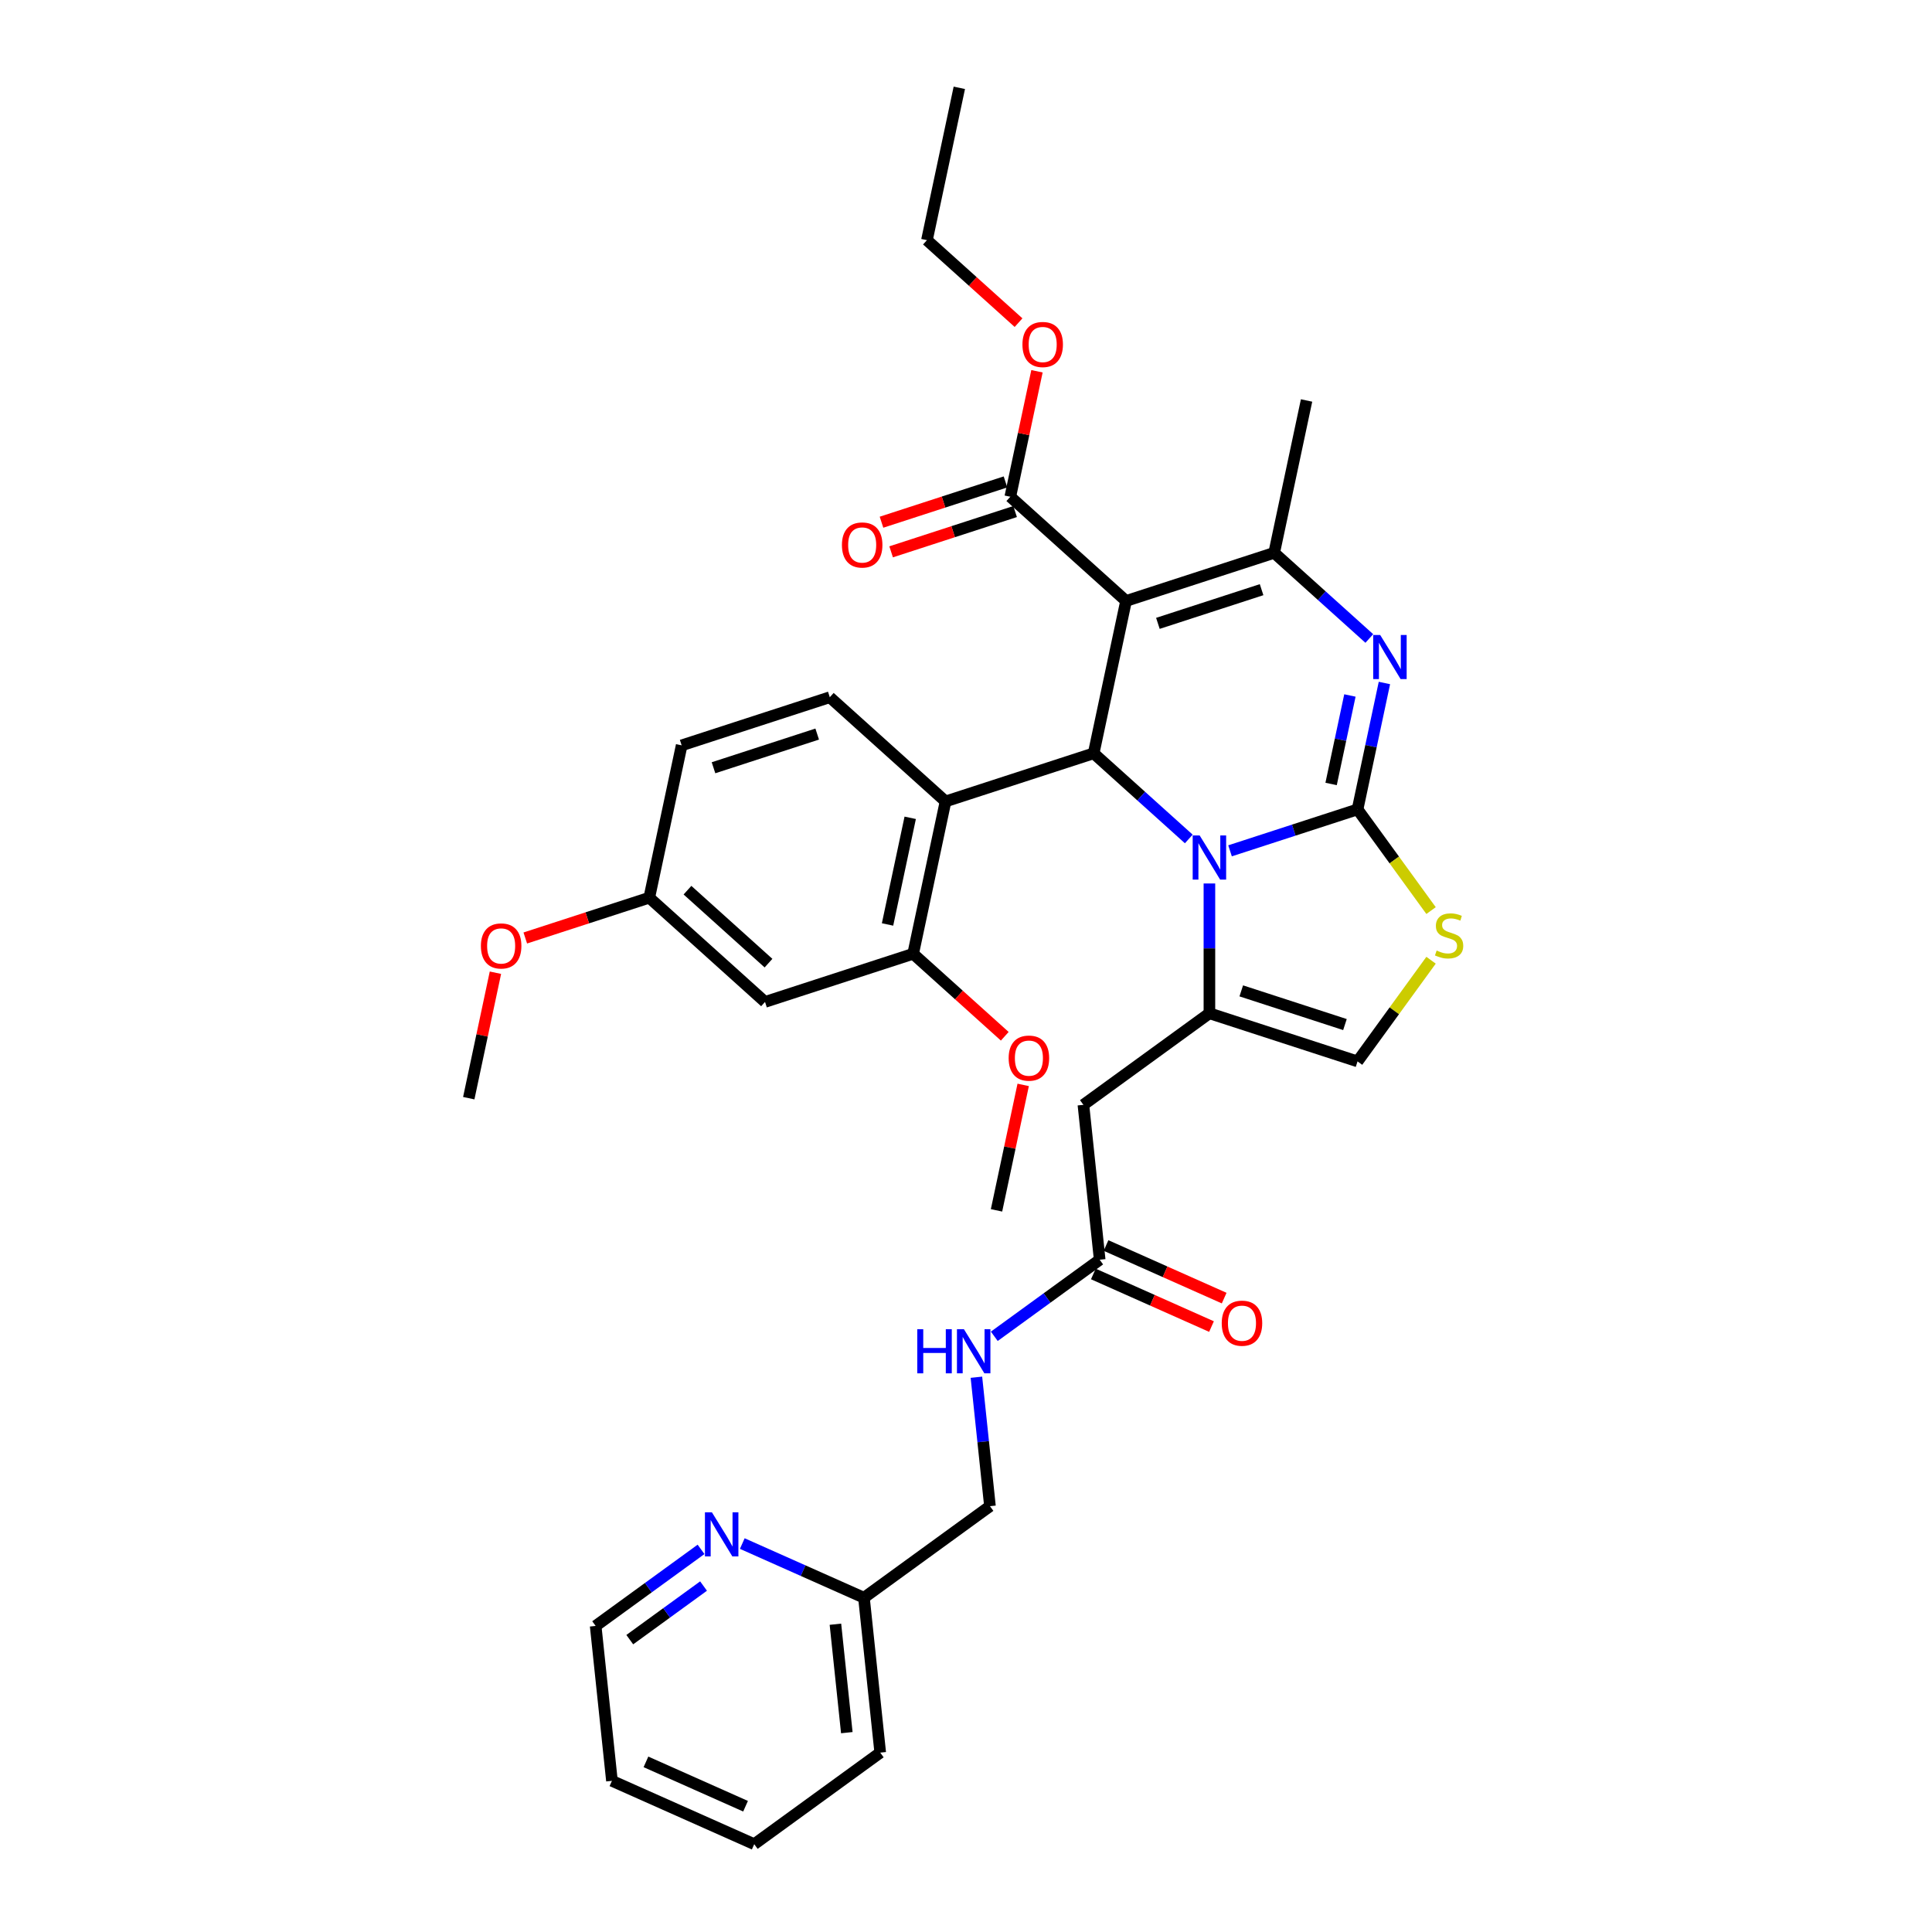 <?xml version='1.0' encoding='iso-8859-1'?>
<svg version='1.1' baseProfile='full'
              xmlns='http://www.w3.org/2000/svg'
                      xmlns:rdkit='http://www.rdkit.org/xml'
                      xmlns:xlink='http://www.w3.org/1999/xlink'
                  xml:space='preserve'
width='1000px' height='1000px' viewBox='0 0 1000 1000'>
<!-- END OF HEADER -->
<rect style='opacity:1.0;fill:#FFFFFF;stroke:none' width='1000' height='1000' x='0' y='0'> </rect>
<path class='bond-0' d='M 390.387,954.545 L 316.739,921.755' style='fill:none;fill-rule:evenodd;stroke:#000000;stroke-width:6px;stroke-linecap:butt;stroke-linejoin:miter;stroke-opacity:1' />
<path class='bond-0' d='M 385.898,934.897 L 334.344,911.944' style='fill:none;fill-rule:evenodd;stroke:#000000;stroke-width:6px;stroke-linecap:butt;stroke-linejoin:miter;stroke-opacity:1' />
<path class='bond-1' d='M 390.387,954.545 L 455.608,907.159' style='fill:none;fill-rule:evenodd;stroke:#000000;stroke-width:6px;stroke-linecap:butt;stroke-linejoin:miter;stroke-opacity:1' />
<path class='bond-2' d='M 569.197,652.035 L 541.923,671.85' style='fill:none;fill-rule:evenodd;stroke:#000000;stroke-width:6px;stroke-linecap:butt;stroke-linejoin:miter;stroke-opacity:1' />
<path class='bond-2' d='M 541.923,671.85 L 514.649,691.666' style='fill:none;fill-rule:evenodd;stroke:#0000FF;stroke-width:6px;stroke-linecap:butt;stroke-linejoin:miter;stroke-opacity:1' />
<path class='bond-3' d='M 565.918,659.4 L 596.494,673.013' style='fill:none;fill-rule:evenodd;stroke:#000000;stroke-width:6px;stroke-linecap:butt;stroke-linejoin:miter;stroke-opacity:1' />
<path class='bond-3' d='M 596.494,673.013 L 627.07,686.627' style='fill:none;fill-rule:evenodd;stroke:#FF0000;stroke-width:6px;stroke-linecap:butt;stroke-linejoin:miter;stroke-opacity:1' />
<path class='bond-3' d='M 572.476,644.67 L 603.052,658.284' style='fill:none;fill-rule:evenodd;stroke:#000000;stroke-width:6px;stroke-linecap:butt;stroke-linejoin:miter;stroke-opacity:1' />
<path class='bond-3' d='M 603.052,658.284 L 633.628,671.897' style='fill:none;fill-rule:evenodd;stroke:#FF0000;stroke-width:6px;stroke-linecap:butt;stroke-linejoin:miter;stroke-opacity:1' />
<path class='bond-4' d='M 569.197,652.035 L 560.77,571.859' style='fill:none;fill-rule:evenodd;stroke:#000000;stroke-width:6px;stroke-linecap:butt;stroke-linejoin:miter;stroke-opacity:1' />
<path class='bond-5' d='M 505.387,712.852 L 508.895,746.225' style='fill:none;fill-rule:evenodd;stroke:#0000FF;stroke-width:6px;stroke-linecap:butt;stroke-linejoin:miter;stroke-opacity:1' />
<path class='bond-5' d='M 508.895,746.225 L 512.403,779.597' style='fill:none;fill-rule:evenodd;stroke:#000000;stroke-width:6px;stroke-linecap:butt;stroke-linejoin:miter;stroke-opacity:1' />
<path class='bond-6' d='M 316.739,921.755 L 308.312,841.579' style='fill:none;fill-rule:evenodd;stroke:#000000;stroke-width:6px;stroke-linecap:butt;stroke-linejoin:miter;stroke-opacity:1' />
<path class='bond-7' d='M 716.57,353.517 L 709.617,386.23' style='fill:none;fill-rule:evenodd;stroke:#0000FF;stroke-width:6px;stroke-linecap:butt;stroke-linejoin:miter;stroke-opacity:1' />
<path class='bond-7' d='M 709.617,386.23 L 702.663,418.943' style='fill:none;fill-rule:evenodd;stroke:#000000;stroke-width:6px;stroke-linecap:butt;stroke-linejoin:miter;stroke-opacity:1' />
<path class='bond-7' d='M 698.713,359.979 L 693.845,382.878' style='fill:none;fill-rule:evenodd;stroke:#0000FF;stroke-width:6px;stroke-linecap:butt;stroke-linejoin:miter;stroke-opacity:1' />
<path class='bond-7' d='M 693.845,382.878 L 688.978,405.776' style='fill:none;fill-rule:evenodd;stroke:#000000;stroke-width:6px;stroke-linecap:butt;stroke-linejoin:miter;stroke-opacity:1' />
<path class='bond-8' d='M 708.751,330.476 L 684.133,308.309' style='fill:none;fill-rule:evenodd;stroke:#0000FF;stroke-width:6px;stroke-linecap:butt;stroke-linejoin:miter;stroke-opacity:1' />
<path class='bond-8' d='M 684.133,308.309 L 659.514,286.142' style='fill:none;fill-rule:evenodd;stroke:#000000;stroke-width:6px;stroke-linecap:butt;stroke-linejoin:miter;stroke-opacity:1' />
<path class='bond-9' d='M 566.081,389.911 L 590.699,412.077' style='fill:none;fill-rule:evenodd;stroke:#000000;stroke-width:6px;stroke-linecap:butt;stroke-linejoin:miter;stroke-opacity:1' />
<path class='bond-9' d='M 590.699,412.077 L 615.317,434.244' style='fill:none;fill-rule:evenodd;stroke:#0000FF;stroke-width:6px;stroke-linecap:butt;stroke-linejoin:miter;stroke-opacity:1' />
<path class='bond-10' d='M 566.081,389.911 L 582.842,311.055' style='fill:none;fill-rule:evenodd;stroke:#000000;stroke-width:6px;stroke-linecap:butt;stroke-linejoin:miter;stroke-opacity:1' />
<path class='bond-11' d='M 566.081,389.911 L 489.408,414.823' style='fill:none;fill-rule:evenodd;stroke:#000000;stroke-width:6px;stroke-linecap:butt;stroke-linejoin:miter;stroke-opacity:1' />
<path class='bond-12' d='M 582.842,311.055 L 522.931,257.111' style='fill:none;fill-rule:evenodd;stroke:#000000;stroke-width:6px;stroke-linecap:butt;stroke-linejoin:miter;stroke-opacity:1' />
<path class='bond-13' d='M 582.842,311.055 L 659.514,286.142' style='fill:none;fill-rule:evenodd;stroke:#000000;stroke-width:6px;stroke-linecap:butt;stroke-linejoin:miter;stroke-opacity:1' />
<path class='bond-13' d='M 599.325,322.652 L 652.996,305.214' style='fill:none;fill-rule:evenodd;stroke:#000000;stroke-width:6px;stroke-linecap:butt;stroke-linejoin:miter;stroke-opacity:1' />
<path class='bond-14' d='M 659.514,286.142 L 676.275,207.286' style='fill:none;fill-rule:evenodd;stroke:#000000;stroke-width:6px;stroke-linecap:butt;stroke-linejoin:miter;stroke-opacity:1' />
<path class='bond-15' d='M 636.665,440.387 L 669.664,429.665' style='fill:none;fill-rule:evenodd;stroke:#0000FF;stroke-width:6px;stroke-linecap:butt;stroke-linejoin:miter;stroke-opacity:1' />
<path class='bond-15' d='M 669.664,429.665 L 702.663,418.943' style='fill:none;fill-rule:evenodd;stroke:#000000;stroke-width:6px;stroke-linecap:butt;stroke-linejoin:miter;stroke-opacity:1' />
<path class='bond-16' d='M 625.991,457.286 L 625.991,490.879' style='fill:none;fill-rule:evenodd;stroke:#0000FF;stroke-width:6px;stroke-linecap:butt;stroke-linejoin:miter;stroke-opacity:1' />
<path class='bond-16' d='M 625.991,490.879 L 625.991,524.473' style='fill:none;fill-rule:evenodd;stroke:#000000;stroke-width:6px;stroke-linecap:butt;stroke-linejoin:miter;stroke-opacity:1' />
<path class='bond-17' d='M 702.663,418.943 L 721.689,445.128' style='fill:none;fill-rule:evenodd;stroke:#000000;stroke-width:6px;stroke-linecap:butt;stroke-linejoin:miter;stroke-opacity:1' />
<path class='bond-17' d='M 721.689,445.128 L 740.714,471.314' style='fill:none;fill-rule:evenodd;stroke:#CCCC00;stroke-width:6px;stroke-linecap:butt;stroke-linejoin:miter;stroke-opacity:1' />
<path class='bond-18' d='M 740.714,497.013 L 721.689,523.199' style='fill:none;fill-rule:evenodd;stroke:#CCCC00;stroke-width:6px;stroke-linecap:butt;stroke-linejoin:miter;stroke-opacity:1' />
<path class='bond-18' d='M 721.689,523.199 L 702.663,549.385' style='fill:none;fill-rule:evenodd;stroke:#000000;stroke-width:6px;stroke-linecap:butt;stroke-linejoin:miter;stroke-opacity:1' />
<path class='bond-19' d='M 702.663,549.385 L 625.991,524.473' style='fill:none;fill-rule:evenodd;stroke:#000000;stroke-width:6px;stroke-linecap:butt;stroke-linejoin:miter;stroke-opacity:1' />
<path class='bond-19' d='M 696.145,530.314 L 642.475,512.875' style='fill:none;fill-rule:evenodd;stroke:#000000;stroke-width:6px;stroke-linecap:butt;stroke-linejoin:miter;stroke-opacity:1' />
<path class='bond-20' d='M 625.991,524.473 L 560.77,571.859' style='fill:none;fill-rule:evenodd;stroke:#000000;stroke-width:6px;stroke-linecap:butt;stroke-linejoin:miter;stroke-opacity:1' />
<path class='bond-21' d='M 472.647,493.679 L 489.408,414.823' style='fill:none;fill-rule:evenodd;stroke:#000000;stroke-width:6px;stroke-linecap:butt;stroke-linejoin:miter;stroke-opacity:1' />
<path class='bond-21' d='M 459.39,478.499 L 471.123,423.299' style='fill:none;fill-rule:evenodd;stroke:#000000;stroke-width:6px;stroke-linecap:butt;stroke-linejoin:miter;stroke-opacity:1' />
<path class='bond-22' d='M 472.647,493.679 L 395.975,518.592' style='fill:none;fill-rule:evenodd;stroke:#000000;stroke-width:6px;stroke-linecap:butt;stroke-linejoin:miter;stroke-opacity:1' />
<path class='bond-23' d='M 472.647,493.679 L 496.354,515.026' style='fill:none;fill-rule:evenodd;stroke:#000000;stroke-width:6px;stroke-linecap:butt;stroke-linejoin:miter;stroke-opacity:1' />
<path class='bond-23' d='M 496.354,515.026 L 520.062,536.372' style='fill:none;fill-rule:evenodd;stroke:#FF0000;stroke-width:6px;stroke-linecap:butt;stroke-linejoin:miter;stroke-opacity:1' />
<path class='bond-24' d='M 522.931,257.111 L 529.833,224.64' style='fill:none;fill-rule:evenodd;stroke:#000000;stroke-width:6px;stroke-linecap:butt;stroke-linejoin:miter;stroke-opacity:1' />
<path class='bond-24' d='M 529.833,224.64 L 536.735,192.169' style='fill:none;fill-rule:evenodd;stroke:#FF0000;stroke-width:6px;stroke-linecap:butt;stroke-linejoin:miter;stroke-opacity:1' />
<path class='bond-25' d='M 520.44,249.444 L 488.352,259.87' style='fill:none;fill-rule:evenodd;stroke:#000000;stroke-width:6px;stroke-linecap:butt;stroke-linejoin:miter;stroke-opacity:1' />
<path class='bond-25' d='M 488.352,259.87 L 456.264,270.296' style='fill:none;fill-rule:evenodd;stroke:#FF0000;stroke-width:6px;stroke-linecap:butt;stroke-linejoin:miter;stroke-opacity:1' />
<path class='bond-25' d='M 525.422,264.778 L 493.334,275.204' style='fill:none;fill-rule:evenodd;stroke:#000000;stroke-width:6px;stroke-linecap:butt;stroke-linejoin:miter;stroke-opacity:1' />
<path class='bond-25' d='M 493.334,275.204 L 461.246,285.63' style='fill:none;fill-rule:evenodd;stroke:#FF0000;stroke-width:6px;stroke-linecap:butt;stroke-linejoin:miter;stroke-opacity:1' />
<path class='bond-26' d='M 527.197,167.003 L 503.489,145.657' style='fill:none;fill-rule:evenodd;stroke:#FF0000;stroke-width:6px;stroke-linecap:butt;stroke-linejoin:miter;stroke-opacity:1' />
<path class='bond-26' d='M 503.489,145.657 L 479.782,124.311' style='fill:none;fill-rule:evenodd;stroke:#000000;stroke-width:6px;stroke-linecap:butt;stroke-linejoin:miter;stroke-opacity:1' />
<path class='bond-27' d='M 489.408,414.823 L 429.498,360.879' style='fill:none;fill-rule:evenodd;stroke:#000000;stroke-width:6px;stroke-linecap:butt;stroke-linejoin:miter;stroke-opacity:1' />
<path class='bond-28' d='M 395.975,518.592 L 336.064,464.648' style='fill:none;fill-rule:evenodd;stroke:#000000;stroke-width:6px;stroke-linecap:butt;stroke-linejoin:miter;stroke-opacity:1' />
<path class='bond-28' d='M 397.777,498.518 L 355.839,460.757' style='fill:none;fill-rule:evenodd;stroke:#000000;stroke-width:6px;stroke-linecap:butt;stroke-linejoin:miter;stroke-opacity:1' />
<path class='bond-29' d='M 479.782,124.311 L 496.543,45.455' style='fill:none;fill-rule:evenodd;stroke:#000000;stroke-width:6px;stroke-linecap:butt;stroke-linejoin:miter;stroke-opacity:1' />
<path class='bond-30' d='M 429.498,360.879 L 352.825,385.792' style='fill:none;fill-rule:evenodd;stroke:#000000;stroke-width:6px;stroke-linecap:butt;stroke-linejoin:miter;stroke-opacity:1' />
<path class='bond-30' d='M 422.979,379.951 L 369.309,397.389' style='fill:none;fill-rule:evenodd;stroke:#000000;stroke-width:6px;stroke-linecap:butt;stroke-linejoin:miter;stroke-opacity:1' />
<path class='bond-31' d='M 336.064,464.648 L 352.825,385.792' style='fill:none;fill-rule:evenodd;stroke:#000000;stroke-width:6px;stroke-linecap:butt;stroke-linejoin:miter;stroke-opacity:1' />
<path class='bond-32' d='M 336.064,464.648 L 303.976,475.074' style='fill:none;fill-rule:evenodd;stroke:#000000;stroke-width:6px;stroke-linecap:butt;stroke-linejoin:miter;stroke-opacity:1' />
<path class='bond-32' d='M 303.976,475.074 L 271.888,485.5' style='fill:none;fill-rule:evenodd;stroke:#FF0000;stroke-width:6px;stroke-linecap:butt;stroke-linejoin:miter;stroke-opacity:1' />
<path class='bond-33' d='M 529.6,561.538 L 522.698,594.009' style='fill:none;fill-rule:evenodd;stroke:#FF0000;stroke-width:6px;stroke-linecap:butt;stroke-linejoin:miter;stroke-opacity:1' />
<path class='bond-33' d='M 522.698,594.009 L 515.796,626.479' style='fill:none;fill-rule:evenodd;stroke:#000000;stroke-width:6px;stroke-linecap:butt;stroke-linejoin:miter;stroke-opacity:1' />
<path class='bond-34' d='M 256.434,503.475 L 249.532,535.946' style='fill:none;fill-rule:evenodd;stroke:#FF0000;stroke-width:6px;stroke-linecap:butt;stroke-linejoin:miter;stroke-opacity:1' />
<path class='bond-34' d='M 249.532,535.946 L 242.63,568.416' style='fill:none;fill-rule:evenodd;stroke:#000000;stroke-width:6px;stroke-linecap:butt;stroke-linejoin:miter;stroke-opacity:1' />
<path class='bond-35' d='M 308.312,841.579 L 335.586,821.763' style='fill:none;fill-rule:evenodd;stroke:#000000;stroke-width:6px;stroke-linecap:butt;stroke-linejoin:miter;stroke-opacity:1' />
<path class='bond-35' d='M 335.586,821.763 L 362.859,801.948' style='fill:none;fill-rule:evenodd;stroke:#0000FF;stroke-width:6px;stroke-linecap:butt;stroke-linejoin:miter;stroke-opacity:1' />
<path class='bond-35' d='M 325.971,848.679 L 345.063,834.808' style='fill:none;fill-rule:evenodd;stroke:#000000;stroke-width:6px;stroke-linecap:butt;stroke-linejoin:miter;stroke-opacity:1' />
<path class='bond-35' d='M 345.063,834.808 L 364.154,820.937' style='fill:none;fill-rule:evenodd;stroke:#0000FF;stroke-width:6px;stroke-linecap:butt;stroke-linejoin:miter;stroke-opacity:1' />
<path class='bond-36' d='M 384.207,798.945 L 415.694,812.964' style='fill:none;fill-rule:evenodd;stroke:#0000FF;stroke-width:6px;stroke-linecap:butt;stroke-linejoin:miter;stroke-opacity:1' />
<path class='bond-36' d='M 415.694,812.964 L 447.181,826.983' style='fill:none;fill-rule:evenodd;stroke:#000000;stroke-width:6px;stroke-linecap:butt;stroke-linejoin:miter;stroke-opacity:1' />
<path class='bond-37' d='M 447.181,826.983 L 455.608,907.159' style='fill:none;fill-rule:evenodd;stroke:#000000;stroke-width:6px;stroke-linecap:butt;stroke-linejoin:miter;stroke-opacity:1' />
<path class='bond-37' d='M 432.41,840.695 L 438.309,896.818' style='fill:none;fill-rule:evenodd;stroke:#000000;stroke-width:6px;stroke-linecap:butt;stroke-linejoin:miter;stroke-opacity:1' />
<path class='bond-38' d='M 447.181,826.983 L 512.403,779.597' style='fill:none;fill-rule:evenodd;stroke:#000000;stroke-width:6px;stroke-linecap:butt;stroke-linejoin:miter;stroke-opacity:1' />
<path  class='atom-2' d='M 474.776 688.005
L 477.872 688.005
L 477.872 697.712
L 489.545 697.712
L 489.545 688.005
L 492.641 688.005
L 492.641 710.836
L 489.545 710.836
L 489.545 700.292
L 477.872 700.292
L 477.872 710.836
L 474.776 710.836
L 474.776 688.005
' fill='#0000FF'/>
<path  class='atom-2' d='M 498.929 688.005
L 506.41 700.098
Q 507.152 701.291, 508.345 703.452
Q 509.538 705.612, 509.603 705.741
L 509.603 688.005
L 512.634 688.005
L 512.634 710.836
L 509.506 710.836
L 501.477 697.615
Q 500.541 696.067, 499.542 694.294
Q 498.574 692.52, 498.284 691.972
L 498.284 710.836
L 495.317 710.836
L 495.317 688.005
L 498.929 688.005
' fill='#0000FF'/>
<path  class='atom-3' d='M 632.365 684.89
Q 632.365 679.408, 635.073 676.344
Q 637.782 673.281, 642.845 673.281
Q 647.908 673.281, 650.617 676.344
Q 653.325 679.408, 653.325 684.89
Q 653.325 690.436, 650.584 693.596
Q 647.843 696.724, 642.845 696.724
Q 637.814 696.724, 635.073 693.596
Q 632.365 690.468, 632.365 684.89
M 642.845 694.145
Q 646.328 694.145, 648.198 691.823
Q 650.101 689.469, 650.101 684.89
Q 650.101 680.407, 648.198 678.15
Q 646.328 675.86, 642.845 675.86
Q 639.362 675.86, 637.46 678.118
Q 635.589 680.375, 635.589 684.89
Q 635.589 689.501, 637.46 691.823
Q 639.362 694.145, 642.845 694.145
' fill='#FF0000'/>
<path  class='atom-5' d='M 714.378 328.671
L 721.86 340.764
Q 722.601 341.957, 723.794 344.117
Q 724.987 346.278, 725.052 346.407
L 725.052 328.671
L 728.083 328.671
L 728.083 351.502
L 724.955 351.502
L 716.926 338.28
Q 715.991 336.733, 714.991 334.959
Q 714.023 333.185, 713.733 332.637
L 713.733 351.502
L 710.766 351.502
L 710.766 328.671
L 714.378 328.671
' fill='#0000FF'/>
<path  class='atom-9' d='M 620.945 432.439
L 628.426 444.532
Q 629.168 445.725, 630.361 447.886
Q 631.554 450.046, 631.618 450.175
L 631.618 432.439
L 634.65 432.439
L 634.65 455.27
L 631.522 455.27
L 623.492 442.049
Q 622.557 440.501, 621.557 438.728
Q 620.59 436.954, 620.3 436.406
L 620.3 455.27
L 617.333 455.27
L 617.333 432.439
L 620.945 432.439
' fill='#0000FF'/>
<path  class='atom-11' d='M 743.6 492
Q 743.858 492.097, 744.922 492.548
Q 745.986 492.999, 747.147 493.29
Q 748.34 493.548, 749.501 493.548
Q 751.662 493.548, 752.919 492.516
Q 754.177 491.452, 754.177 489.614
Q 754.177 488.356, 753.532 487.582
Q 752.919 486.808, 751.952 486.389
Q 750.985 485.97, 749.372 485.486
Q 747.341 484.873, 746.115 484.293
Q 744.922 483.712, 744.051 482.487
Q 743.213 481.261, 743.213 479.198
Q 743.213 476.328, 745.148 474.554
Q 747.115 472.78, 750.985 472.78
Q 753.629 472.78, 756.628 474.038
L 755.886 476.521
Q 753.145 475.393, 751.081 475.393
Q 748.856 475.393, 747.631 476.328
Q 746.406 477.231, 746.438 478.811
Q 746.438 480.036, 747.05 480.778
Q 747.695 481.519, 748.598 481.939
Q 749.533 482.358, 751.081 482.842
Q 753.145 483.487, 754.371 484.131
Q 755.596 484.776, 756.467 486.099
Q 757.37 487.388, 757.37 489.614
Q 757.37 492.774, 755.241 494.483
Q 753.145 496.16, 749.63 496.16
Q 747.599 496.16, 746.051 495.708
Q 744.535 495.289, 742.729 494.547
L 743.6 492
' fill='#CCCC00'/>
<path  class='atom-17' d='M 529.212 178.319
Q 529.212 172.837, 531.921 169.774
Q 534.63 166.71, 539.693 166.71
Q 544.755 166.71, 547.464 169.774
Q 550.173 172.837, 550.173 178.319
Q 550.173 183.866, 547.432 187.026
Q 544.691 190.154, 539.693 190.154
Q 534.662 190.154, 531.921 187.026
Q 529.212 183.898, 529.212 178.319
M 539.693 187.574
Q 543.175 187.574, 545.046 185.252
Q 546.948 182.898, 546.948 178.319
Q 546.948 173.837, 545.046 171.579
Q 543.175 169.29, 539.693 169.29
Q 536.21 169.29, 534.307 171.547
Q 532.437 173.805, 532.437 178.319
Q 532.437 182.93, 534.307 185.252
Q 536.21 187.574, 539.693 187.574
' fill='#FF0000'/>
<path  class='atom-18' d='M 435.779 282.088
Q 435.779 276.606, 438.487 273.542
Q 441.196 270.479, 446.259 270.479
Q 451.322 270.479, 454.031 273.542
Q 456.739 276.606, 456.739 282.088
Q 456.739 287.634, 453.998 290.794
Q 451.257 293.922, 446.259 293.922
Q 441.228 293.922, 438.487 290.794
Q 435.779 287.666, 435.779 282.088
M 446.259 291.343
Q 449.742 291.343, 451.612 289.021
Q 453.515 286.667, 453.515 282.088
Q 453.515 277.605, 451.612 275.348
Q 449.742 273.058, 446.259 273.058
Q 442.776 273.058, 440.874 275.316
Q 439.003 277.573, 439.003 282.088
Q 439.003 286.699, 440.874 289.021
Q 442.776 291.343, 446.259 291.343
' fill='#FF0000'/>
<path  class='atom-27' d='M 522.077 547.688
Q 522.077 542.206, 524.786 539.142
Q 527.495 536.079, 532.558 536.079
Q 537.621 536.079, 540.329 539.142
Q 543.038 542.206, 543.038 547.688
Q 543.038 553.234, 540.297 556.395
Q 537.556 559.522, 532.558 559.522
Q 527.527 559.522, 524.786 556.395
Q 522.077 553.267, 522.077 547.688
M 532.558 556.943
Q 536.04 556.943, 537.911 554.621
Q 539.813 552.267, 539.813 547.688
Q 539.813 543.205, 537.911 540.948
Q 536.04 538.659, 532.558 538.659
Q 529.075 538.659, 527.172 540.916
Q 525.302 543.173, 525.302 547.688
Q 525.302 552.299, 527.172 554.621
Q 529.075 556.943, 532.558 556.943
' fill='#FF0000'/>
<path  class='atom-28' d='M 248.912 489.625
Q 248.912 484.143, 251.62 481.079
Q 254.329 478.016, 259.392 478.016
Q 264.455 478.016, 267.163 481.079
Q 269.872 484.143, 269.872 489.625
Q 269.872 495.171, 267.131 498.331
Q 264.39 501.459, 259.392 501.459
Q 254.361 501.459, 251.62 498.331
Q 248.912 495.203, 248.912 489.625
M 259.392 498.88
Q 262.875 498.88, 264.745 496.558
Q 266.647 494.204, 266.647 489.625
Q 266.647 485.142, 264.745 482.885
Q 262.875 480.595, 259.392 480.595
Q 255.909 480.595, 254.007 482.853
Q 252.136 485.11, 252.136 489.625
Q 252.136 494.236, 254.007 496.558
Q 255.909 498.88, 259.392 498.88
' fill='#FF0000'/>
<path  class='atom-32' d='M 368.487 782.777
L 375.968 794.87
Q 376.71 796.063, 377.903 798.224
Q 379.096 800.384, 379.16 800.513
L 379.16 782.777
L 382.192 782.777
L 382.192 805.608
L 379.064 805.608
L 371.034 792.387
Q 370.099 790.839, 369.099 789.066
Q 368.132 787.292, 367.842 786.744
L 367.842 805.608
L 364.875 805.608
L 364.875 782.777
L 368.487 782.777
' fill='#0000FF'/>
</svg>
